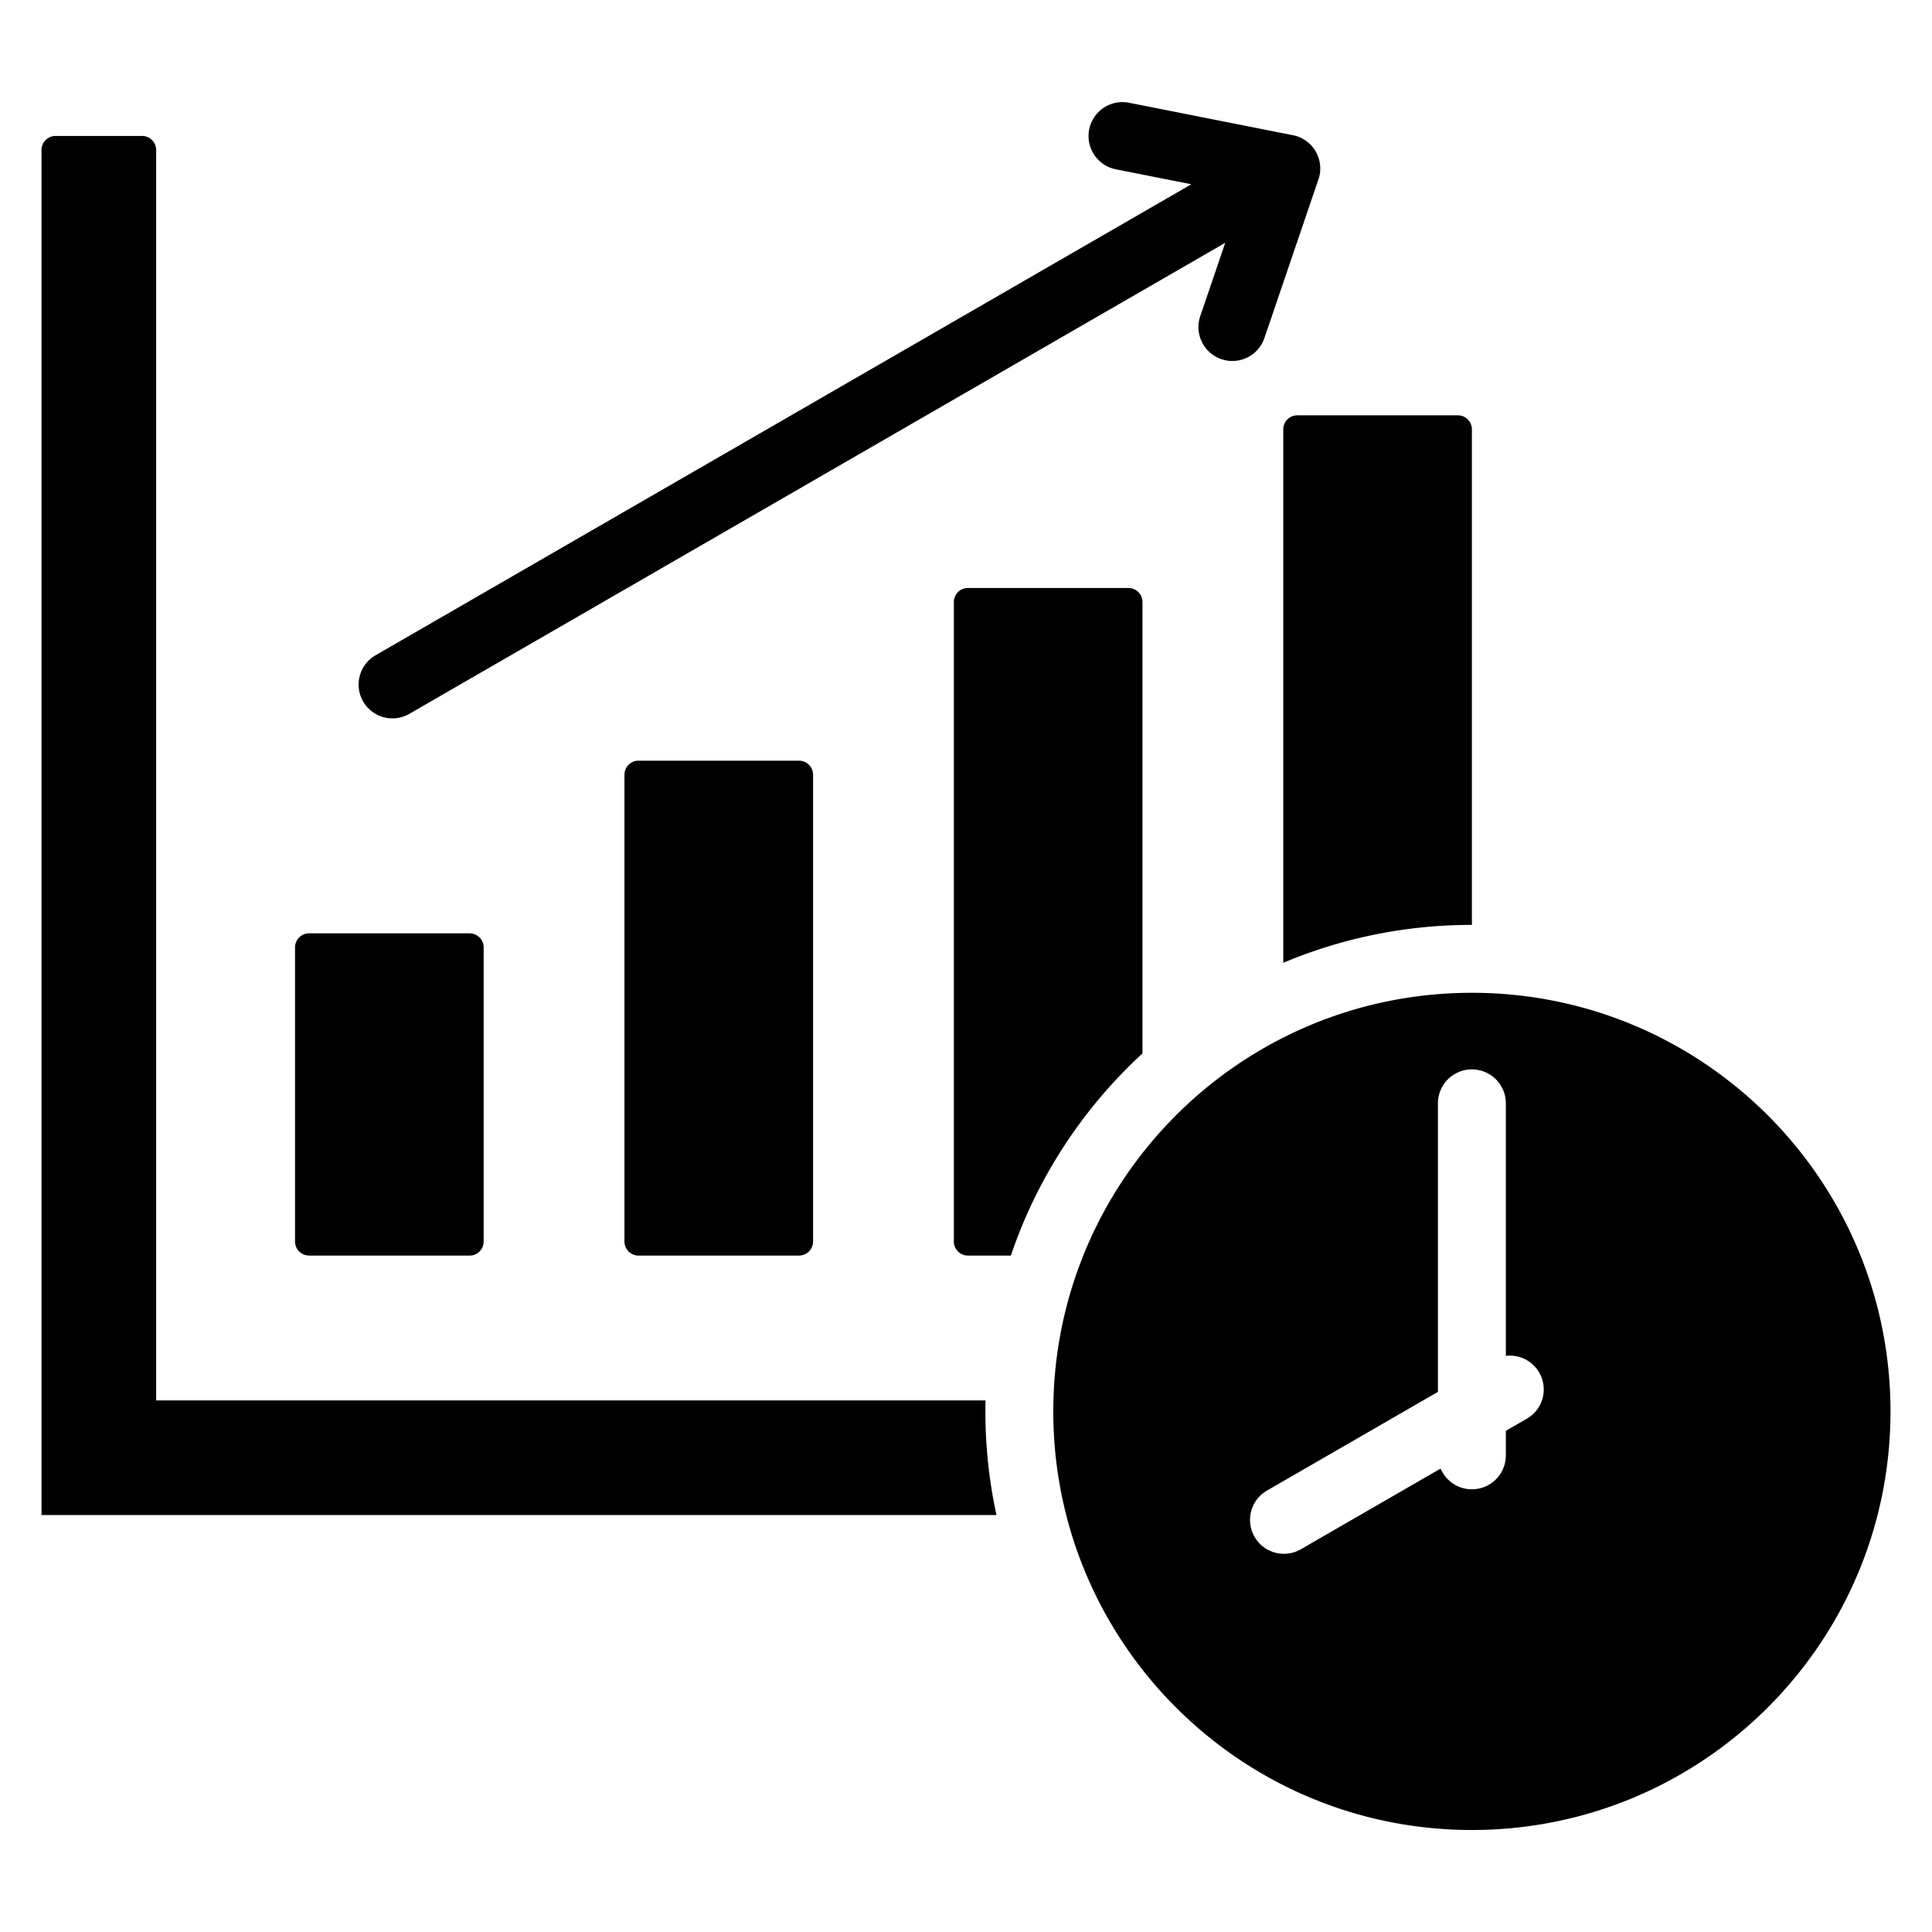 <svg xmlns="http://www.w3.org/2000/svg" xml:space="preserve" width="512" height="512" viewBox="0 0 512 512"><path fill-rule="evenodd" d="M390.068 385.672v-93.271zm10.078-17.456-10.078 5.818-49.816 28.761zm-56.345-258.153h42.543a3.73 3.73 0 0 1 3.725 3.723v131.316c-17.729 0-34.617 3.58-49.99 10.053v-141.37a3.727 3.727 0 0 1 3.722-3.722m46.267 153.039c61.266 0 110.932 49.666 110.932 110.933s-49.666 110.933-110.932 110.933c-61.268 0-110.934-49.666-110.934-110.933s49.667-110.933 110.934-110.933M324.697 64.347l-6.621 19.45a8.983 8.983 0 0 0 17.016 5.766l14.174-41.637c2.029-5.202-1.121-11.021-6.65-12.101l-43.555-8.624a8.992 8.992 0 0 0-3.445 17.649l20.111 3.981L99.535 173.648c-4.289 2.467-5.77 7.943-3.303 12.234a8.96 8.96 0 0 0 12.234 3.305zm74.371 294.971a8.97 8.97 0 0 1 8.848 4.433c2.465 4.291.986 9.769-3.305 12.234l-5.543 3.2v6.486a9 9 0 0 1-17.289 3.515l-37.027 21.378a8.979 8.979 0 1 1-9-15.54l45.316-26.162V292.4a9 9 0 0 1 18 0zM37.658 36.025a3.73 3.73 0 0 1 3.723 3.723v331.377h219.791a129.4 129.4 0 0 0 2.906 30.381H11V39.748a3.73 3.73 0 0 1 3.723-3.723zM81.91 247.347a3.73 3.73 0 0 0-3.723 3.723v77.947a3.73 3.73 0 0 0 3.723 3.723h42.545a3.73 3.73 0 0 0 3.723-3.723V251.07a3.73 3.73 0 0 0-3.723-3.723zm87.297-45.761a3.73 3.73 0 0 0-3.723 3.723v123.708a3.73 3.73 0 0 0 3.723 3.723h42.543a3.73 3.73 0 0 0 3.725-3.723V205.309a3.73 3.73 0 0 0-3.725-3.723zm87.297-45.764a3.73 3.73 0 0 0-3.723 3.723v169.472a3.73 3.73 0 0 0 3.723 3.723h11.387c7.004-20.724 19.135-39.085 34.881-53.579V159.545a3.73 3.73 0 0 0-3.723-3.723z" clip-rule="evenodd" data-original="#000000"/></svg>